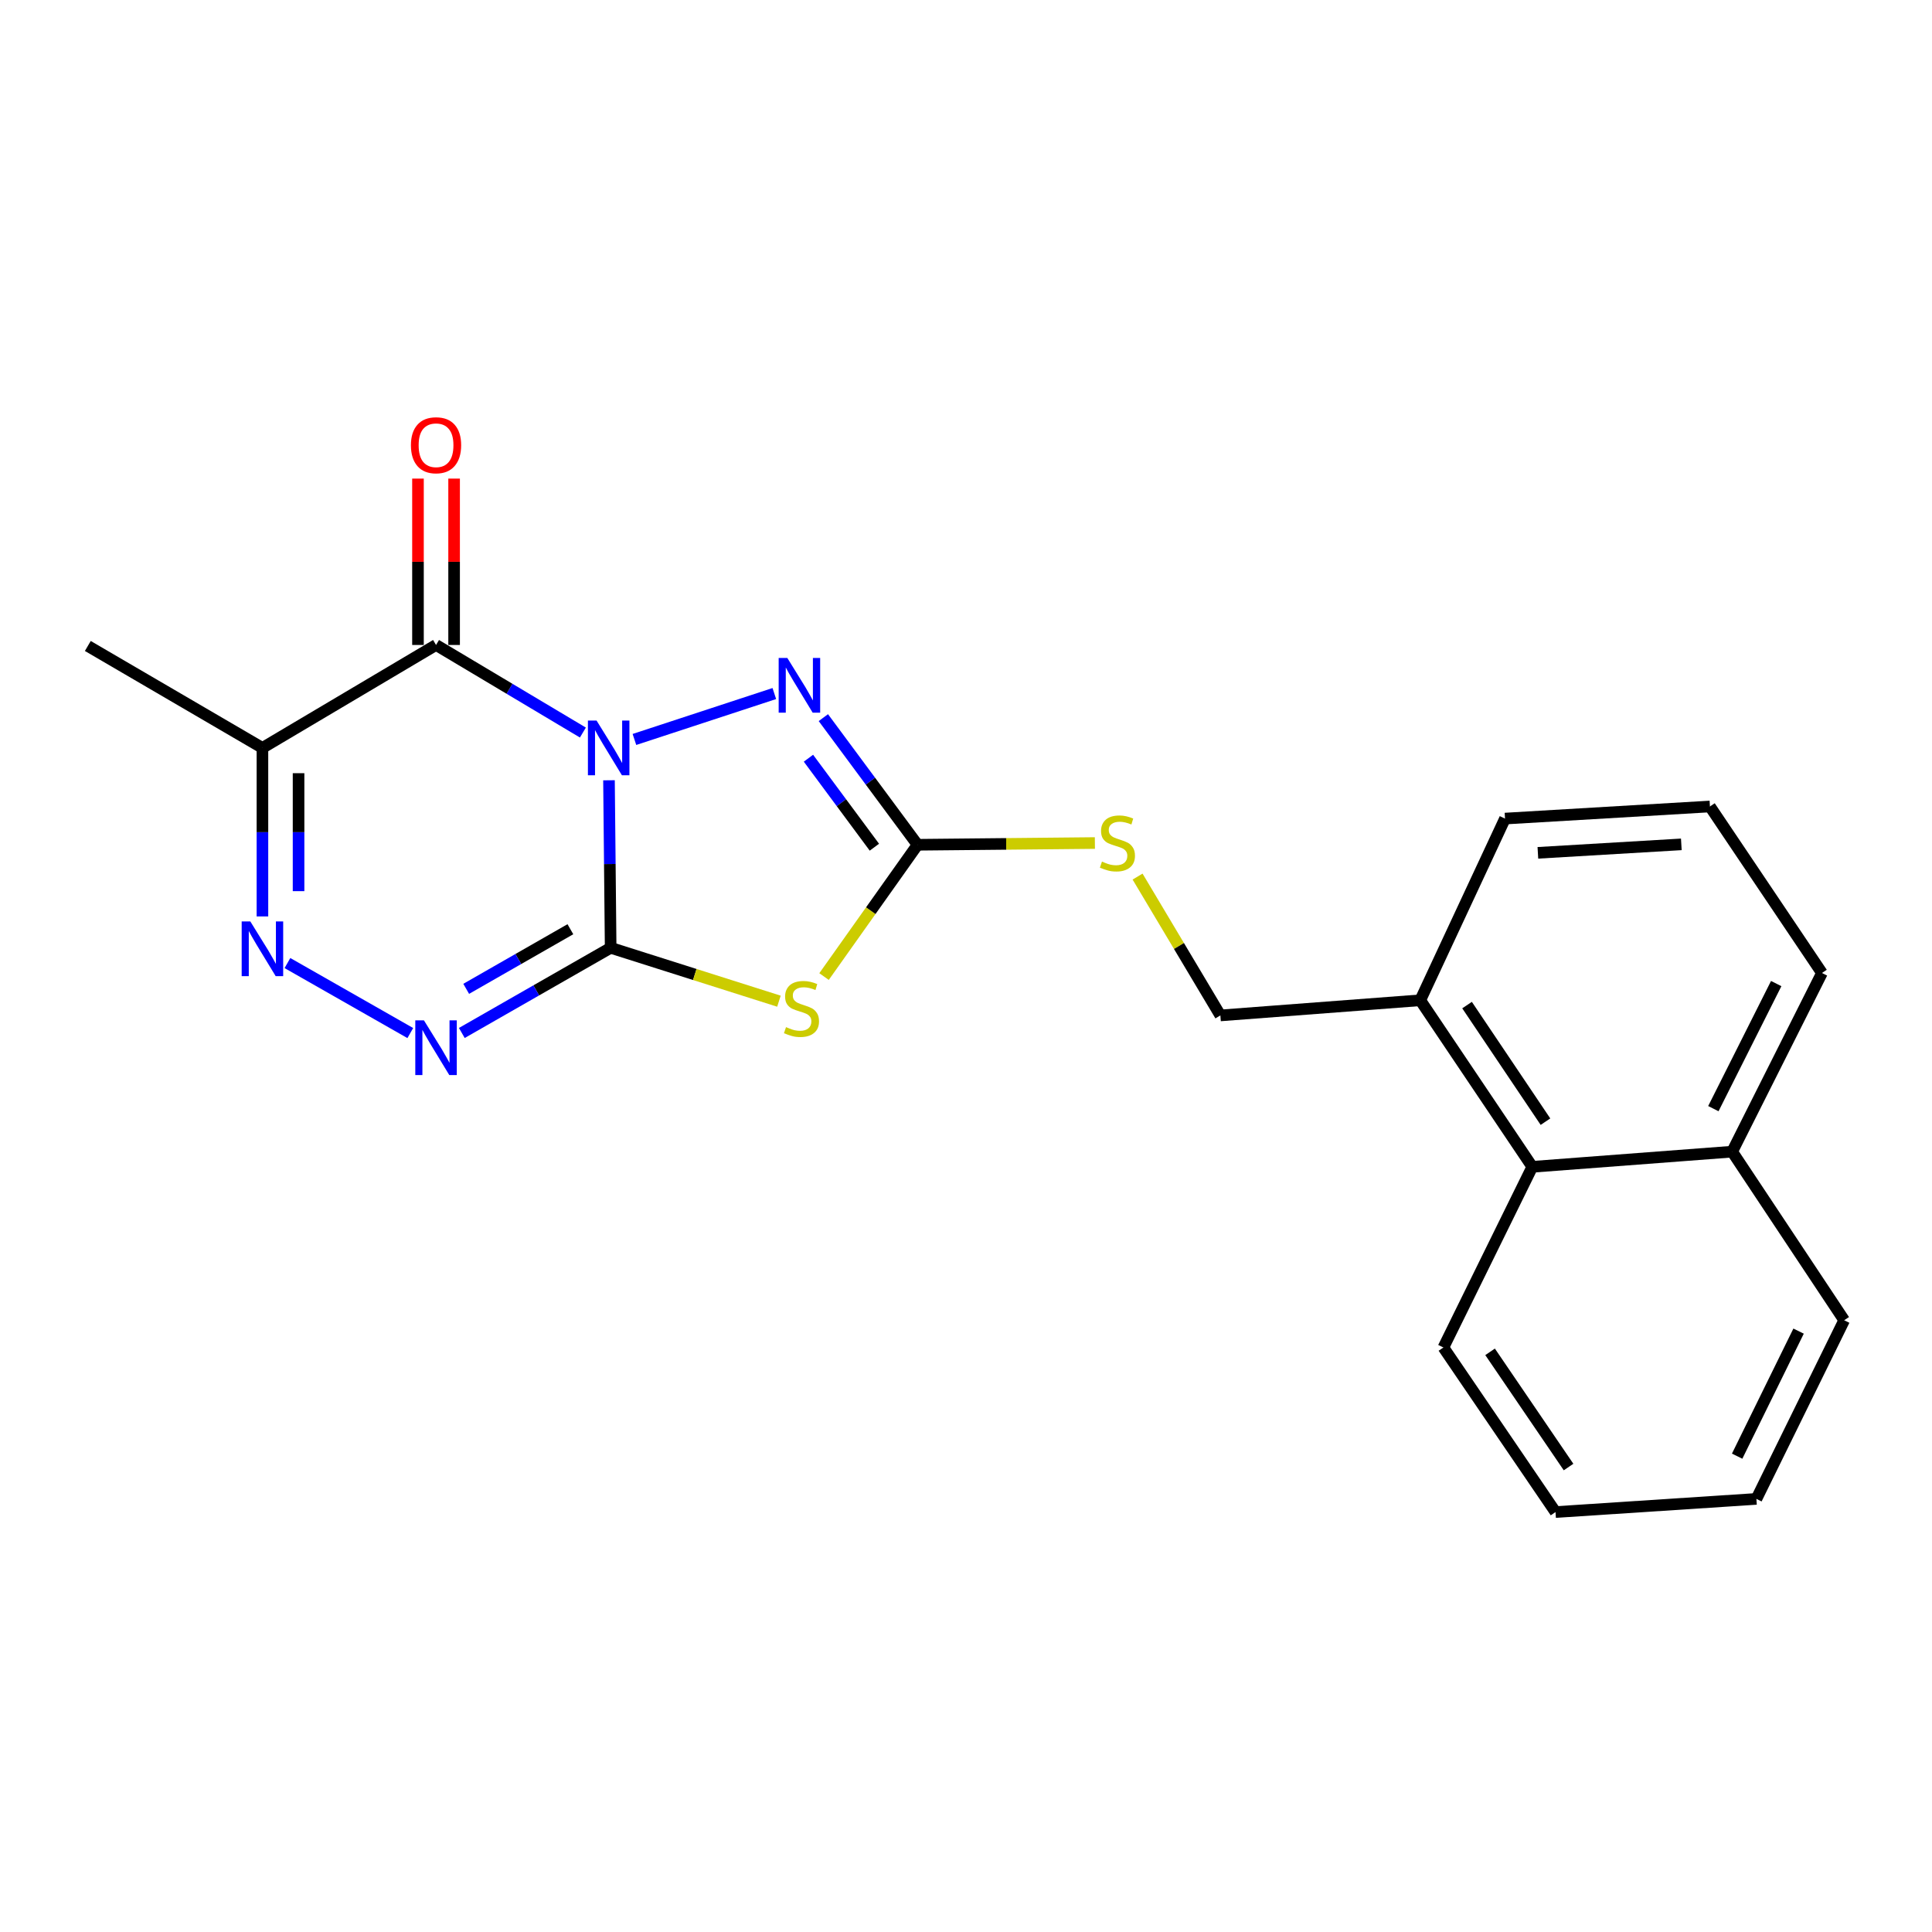 <?xml version='1.0' encoding='iso-8859-1'?>
<svg version='1.1' baseProfile='full'
              xmlns='http://www.w3.org/2000/svg'
                      xmlns:rdkit='http://www.rdkit.org/xml'
                      xmlns:xlink='http://www.w3.org/1999/xlink'
                  xml:space='preserve'
width='1000px' height='1000px' viewBox='0 0 1000 1000'>
<!-- END OF HEADER -->
<rect style='opacity:1.0;fill:#FFFFFF;stroke:none' width='1000' height='1000' x='0' y='0'> </rect>
<path class='bond-0' d='M 315.211,403.869 L 315.642,447.225' style='fill:none;fill-rule:evenodd;stroke:#0000FF;stroke-width:6px;stroke-linecap:butt;stroke-linejoin:miter;stroke-opacity:1' />
<path class='bond-0' d='M 315.642,447.225 L 316.073,490.582' style='fill:none;fill-rule:evenodd;stroke:#000000;stroke-width:6px;stroke-linecap:butt;stroke-linejoin:miter;stroke-opacity:1' />
<path class='bond-1' d='M 301.703,379.166 L 263.698,356.5' style='fill:none;fill-rule:evenodd;stroke:#0000FF;stroke-width:6px;stroke-linecap:butt;stroke-linejoin:miter;stroke-opacity:1' />
<path class='bond-1' d='M 263.698,356.5 L 225.694,333.834' style='fill:none;fill-rule:evenodd;stroke:#000000;stroke-width:6px;stroke-linecap:butt;stroke-linejoin:miter;stroke-opacity:1' />
<path class='bond-3' d='M 328.382,382.744 L 400.79,358.979' style='fill:none;fill-rule:evenodd;stroke:#0000FF;stroke-width:6px;stroke-linecap:butt;stroke-linejoin:miter;stroke-opacity:1' />
<path class='bond-2' d='M 316.073,490.582 L 359.624,504.398' style='fill:none;fill-rule:evenodd;stroke:#000000;stroke-width:6px;stroke-linecap:butt;stroke-linejoin:miter;stroke-opacity:1' />
<path class='bond-2' d='M 359.624,504.398 L 403.176,518.214' style='fill:none;fill-rule:evenodd;stroke:#CCCC00;stroke-width:6px;stroke-linecap:butt;stroke-linejoin:miter;stroke-opacity:1' />
<path class='bond-4' d='M 316.073,490.582 L 277.555,512.624' style='fill:none;fill-rule:evenodd;stroke:#000000;stroke-width:6px;stroke-linecap:butt;stroke-linejoin:miter;stroke-opacity:1' />
<path class='bond-4' d='M 277.555,512.624 L 239.037,534.666' style='fill:none;fill-rule:evenodd;stroke:#0000FF;stroke-width:6px;stroke-linecap:butt;stroke-linejoin:miter;stroke-opacity:1' />
<path class='bond-4' d='M 295.229,480.963 L 268.266,496.392' style='fill:none;fill-rule:evenodd;stroke:#000000;stroke-width:6px;stroke-linecap:butt;stroke-linejoin:miter;stroke-opacity:1' />
<path class='bond-4' d='M 268.266,496.392 L 241.304,511.822' style='fill:none;fill-rule:evenodd;stroke:#0000FF;stroke-width:6px;stroke-linecap:butt;stroke-linejoin:miter;stroke-opacity:1' />
<path class='bond-7' d='M 225.694,333.834 L 135.834,387.122' style='fill:none;fill-rule:evenodd;stroke:#000000;stroke-width:6px;stroke-linecap:butt;stroke-linejoin:miter;stroke-opacity:1' />
<path class='bond-9' d='M 235.044,333.834 L 235.044,290.777' style='fill:none;fill-rule:evenodd;stroke:#000000;stroke-width:6px;stroke-linecap:butt;stroke-linejoin:miter;stroke-opacity:1' />
<path class='bond-9' d='M 235.044,290.777 L 235.044,247.721' style='fill:none;fill-rule:evenodd;stroke:#FF0000;stroke-width:6px;stroke-linecap:butt;stroke-linejoin:miter;stroke-opacity:1' />
<path class='bond-9' d='M 216.343,333.834 L 216.343,290.777' style='fill:none;fill-rule:evenodd;stroke:#000000;stroke-width:6px;stroke-linecap:butt;stroke-linejoin:miter;stroke-opacity:1' />
<path class='bond-9' d='M 216.343,290.777 L 216.343,247.721' style='fill:none;fill-rule:evenodd;stroke:#FF0000;stroke-width:6px;stroke-linecap:butt;stroke-linejoin:miter;stroke-opacity:1' />
<path class='bond-22' d='M 426.522,505.462 L 450.721,471.357' style='fill:none;fill-rule:evenodd;stroke:#CCCC00;stroke-width:6px;stroke-linecap:butt;stroke-linejoin:miter;stroke-opacity:1' />
<path class='bond-22' d='M 450.721,471.357 L 474.919,437.252' style='fill:none;fill-rule:evenodd;stroke:#000000;stroke-width:6px;stroke-linecap:butt;stroke-linejoin:miter;stroke-opacity:1' />
<path class='bond-5' d='M 426.169,371.445 L 450.544,404.348' style='fill:none;fill-rule:evenodd;stroke:#0000FF;stroke-width:6px;stroke-linecap:butt;stroke-linejoin:miter;stroke-opacity:1' />
<path class='bond-5' d='M 450.544,404.348 L 474.919,437.252' style='fill:none;fill-rule:evenodd;stroke:#000000;stroke-width:6px;stroke-linecap:butt;stroke-linejoin:miter;stroke-opacity:1' />
<path class='bond-5' d='M 418.454,392.448 L 435.517,415.481' style='fill:none;fill-rule:evenodd;stroke:#0000FF;stroke-width:6px;stroke-linecap:butt;stroke-linejoin:miter;stroke-opacity:1' />
<path class='bond-5' d='M 435.517,415.481 L 452.58,438.513' style='fill:none;fill-rule:evenodd;stroke:#000000;stroke-width:6px;stroke-linecap:butt;stroke-linejoin:miter;stroke-opacity:1' />
<path class='bond-23' d='M 212.368,534.709 L 148.776,498.475' style='fill:none;fill-rule:evenodd;stroke:#0000FF;stroke-width:6px;stroke-linecap:butt;stroke-linejoin:miter;stroke-opacity:1' />
<path class='bond-8' d='M 474.919,437.252 L 520.816,436.8' style='fill:none;fill-rule:evenodd;stroke:#000000;stroke-width:6px;stroke-linecap:butt;stroke-linejoin:miter;stroke-opacity:1' />
<path class='bond-8' d='M 520.816,436.8 L 566.713,436.349' style='fill:none;fill-rule:evenodd;stroke:#CCCC00;stroke-width:6px;stroke-linecap:butt;stroke-linejoin:miter;stroke-opacity:1' />
<path class='bond-6' d='M 135.834,474.342 L 135.834,430.732' style='fill:none;fill-rule:evenodd;stroke:#0000FF;stroke-width:6px;stroke-linecap:butt;stroke-linejoin:miter;stroke-opacity:1' />
<path class='bond-6' d='M 135.834,430.732 L 135.834,387.122' style='fill:none;fill-rule:evenodd;stroke:#000000;stroke-width:6px;stroke-linecap:butt;stroke-linejoin:miter;stroke-opacity:1' />
<path class='bond-6' d='M 154.535,461.259 L 154.535,430.732' style='fill:none;fill-rule:evenodd;stroke:#0000FF;stroke-width:6px;stroke-linecap:butt;stroke-linejoin:miter;stroke-opacity:1' />
<path class='bond-6' d='M 154.535,430.732 L 154.535,400.205' style='fill:none;fill-rule:evenodd;stroke:#000000;stroke-width:6px;stroke-linecap:butt;stroke-linejoin:miter;stroke-opacity:1' />
<path class='bond-14' d='M 135.834,387.122 L 45.455,334.353' style='fill:none;fill-rule:evenodd;stroke:#000000;stroke-width:6px;stroke-linecap:butt;stroke-linejoin:miter;stroke-opacity:1' />
<path class='bond-12' d='M 588.805,453.715 L 610.236,489.65' style='fill:none;fill-rule:evenodd;stroke:#CCCC00;stroke-width:6px;stroke-linecap:butt;stroke-linejoin:miter;stroke-opacity:1' />
<path class='bond-12' d='M 610.236,489.65 L 631.668,525.584' style='fill:none;fill-rule:evenodd;stroke:#000000;stroke-width:6px;stroke-linecap:butt;stroke-linejoin:miter;stroke-opacity:1' />
<path class='bond-10' d='M 793.112,603.943 L 735.127,517.74' style='fill:none;fill-rule:evenodd;stroke:#000000;stroke-width:6px;stroke-linecap:butt;stroke-linejoin:miter;stroke-opacity:1' />
<path class='bond-10' d='M 799.931,580.575 L 759.342,520.233' style='fill:none;fill-rule:evenodd;stroke:#000000;stroke-width:6px;stroke-linecap:butt;stroke-linejoin:miter;stroke-opacity:1' />
<path class='bond-13' d='M 793.112,603.943 L 896.571,596.099' style='fill:none;fill-rule:evenodd;stroke:#000000;stroke-width:6px;stroke-linecap:butt;stroke-linejoin:miter;stroke-opacity:1' />
<path class='bond-17' d='M 793.112,603.943 L 747.106,697.46' style='fill:none;fill-rule:evenodd;stroke:#000000;stroke-width:6px;stroke-linecap:butt;stroke-linejoin:miter;stroke-opacity:1' />
<path class='bond-11' d='M 735.127,517.74 L 631.668,525.584' style='fill:none;fill-rule:evenodd;stroke:#000000;stroke-width:6px;stroke-linecap:butt;stroke-linejoin:miter;stroke-opacity:1' />
<path class='bond-16' d='M 735.127,517.74 L 778.992,423.694' style='fill:none;fill-rule:evenodd;stroke:#000000;stroke-width:6px;stroke-linecap:butt;stroke-linejoin:miter;stroke-opacity:1' />
<path class='bond-19' d='M 896.571,596.099 L 954.545,683.361' style='fill:none;fill-rule:evenodd;stroke:#000000;stroke-width:6px;stroke-linecap:butt;stroke-linejoin:miter;stroke-opacity:1' />
<path class='bond-24' d='M 896.571,596.099 L 943.044,503.621' style='fill:none;fill-rule:evenodd;stroke:#000000;stroke-width:6px;stroke-linecap:butt;stroke-linejoin:miter;stroke-opacity:1' />
<path class='bond-24' d='M 886.832,573.83 L 919.363,509.095' style='fill:none;fill-rule:evenodd;stroke:#000000;stroke-width:6px;stroke-linecap:butt;stroke-linejoin:miter;stroke-opacity:1' />
<path class='bond-15' d='M 885.06,417.429 L 778.992,423.694' style='fill:none;fill-rule:evenodd;stroke:#000000;stroke-width:6px;stroke-linecap:butt;stroke-linejoin:miter;stroke-opacity:1' />
<path class='bond-15' d='M 870.252,437.037 L 796.005,441.423' style='fill:none;fill-rule:evenodd;stroke:#000000;stroke-width:6px;stroke-linecap:butt;stroke-linejoin:miter;stroke-opacity:1' />
<path class='bond-18' d='M 885.06,417.429 L 943.044,503.621' style='fill:none;fill-rule:evenodd;stroke:#000000;stroke-width:6px;stroke-linecap:butt;stroke-linejoin:miter;stroke-opacity:1' />
<path class='bond-20' d='M 747.106,697.46 L 805.132,782.644' style='fill:none;fill-rule:evenodd;stroke:#000000;stroke-width:6px;stroke-linecap:butt;stroke-linejoin:miter;stroke-opacity:1' />
<path class='bond-20' d='M 771.266,699.709 L 811.885,759.338' style='fill:none;fill-rule:evenodd;stroke:#000000;stroke-width:6px;stroke-linecap:butt;stroke-linejoin:miter;stroke-opacity:1' />
<path class='bond-25' d='M 954.545,683.361 L 909.112,775.829' style='fill:none;fill-rule:evenodd;stroke:#000000;stroke-width:6px;stroke-linecap:butt;stroke-linejoin:miter;stroke-opacity:1' />
<path class='bond-25' d='M 930.946,688.984 L 899.142,753.711' style='fill:none;fill-rule:evenodd;stroke:#000000;stroke-width:6px;stroke-linecap:butt;stroke-linejoin:miter;stroke-opacity:1' />
<path class='bond-21' d='M 805.132,782.644 L 909.112,775.829' style='fill:none;fill-rule:evenodd;stroke:#000000;stroke-width:6px;stroke-linecap:butt;stroke-linejoin:miter;stroke-opacity:1' />
<path  class='atom-0' d='M 308.784 372.962
L 318.064 387.962
Q 318.984 389.442, 320.464 392.122
Q 321.944 394.802, 322.024 394.962
L 322.024 372.962
L 325.784 372.962
L 325.784 401.282
L 321.904 401.282
L 311.944 384.882
Q 310.784 382.962, 309.544 380.762
Q 308.344 378.562, 307.984 377.882
L 307.984 401.282
L 304.304 401.282
L 304.304 372.962
L 308.784 372.962
' fill='#0000FF'/>
<path  class='atom-3' d='M 406.847 531.637
Q 407.167 531.757, 408.487 532.317
Q 409.807 532.877, 411.247 533.237
Q 412.727 533.557, 414.167 533.557
Q 416.847 533.557, 418.407 532.277
Q 419.967 530.957, 419.967 528.677
Q 419.967 527.117, 419.167 526.157
Q 418.407 525.197, 417.207 524.677
Q 416.007 524.157, 414.007 523.557
Q 411.487 522.797, 409.967 522.077
Q 408.487 521.357, 407.407 519.837
Q 406.367 518.317, 406.367 515.757
Q 406.367 512.197, 408.767 509.997
Q 411.207 507.797, 416.007 507.797
Q 419.287 507.797, 423.007 509.357
L 422.087 512.437
Q 418.687 511.037, 416.127 511.037
Q 413.367 511.037, 411.847 512.197
Q 410.327 513.317, 410.367 515.277
Q 410.367 516.797, 411.127 517.717
Q 411.927 518.637, 413.047 519.157
Q 414.207 519.677, 416.127 520.277
Q 418.687 521.077, 420.207 521.877
Q 421.727 522.677, 422.807 524.317
Q 423.927 525.917, 423.927 528.677
Q 423.927 532.597, 421.287 534.717
Q 418.687 536.797, 414.327 536.797
Q 411.807 536.797, 409.887 536.237
Q 408.007 535.717, 405.767 534.797
L 406.847 531.637
' fill='#CCCC00'/>
<path  class='atom-4' d='M 407.517 340.557
L 416.797 355.557
Q 417.717 357.037, 419.197 359.717
Q 420.677 362.397, 420.757 362.557
L 420.757 340.557
L 424.517 340.557
L 424.517 368.877
L 420.637 368.877
L 410.677 352.477
Q 409.517 350.557, 408.277 348.357
Q 407.077 346.157, 406.717 345.477
L 406.717 368.877
L 403.037 368.877
L 403.037 340.557
L 407.517 340.557
' fill='#0000FF'/>
<path  class='atom-5' d='M 219.434 528.141
L 228.714 543.141
Q 229.634 544.621, 231.114 547.301
Q 232.594 549.981, 232.674 550.141
L 232.674 528.141
L 236.434 528.141
L 236.434 556.461
L 232.554 556.461
L 222.594 540.061
Q 221.434 538.141, 220.194 535.941
Q 218.994 533.741, 218.634 533.061
L 218.634 556.461
L 214.954 556.461
L 214.954 528.141
L 219.434 528.141
' fill='#0000FF'/>
<path  class='atom-7' d='M 129.574 476.941
L 138.854 491.941
Q 139.774 493.421, 141.254 496.101
Q 142.734 498.781, 142.814 498.941
L 142.814 476.941
L 146.574 476.941
L 146.574 505.261
L 142.694 505.261
L 132.734 488.861
Q 131.574 486.941, 130.334 484.741
Q 129.134 482.541, 128.774 481.861
L 128.774 505.261
L 125.094 505.261
L 125.094 476.941
L 129.574 476.941
' fill='#0000FF'/>
<path  class='atom-9' d='M 570.379 445.954
Q 570.699 446.074, 572.019 446.634
Q 573.339 447.194, 574.779 447.554
Q 576.259 447.874, 577.699 447.874
Q 580.379 447.874, 581.939 446.594
Q 583.499 445.274, 583.499 442.994
Q 583.499 441.434, 582.699 440.474
Q 581.939 439.514, 580.739 438.994
Q 579.539 438.474, 577.539 437.874
Q 575.019 437.114, 573.499 436.394
Q 572.019 435.674, 570.939 434.154
Q 569.899 432.634, 569.899 430.074
Q 569.899 426.514, 572.299 424.314
Q 574.739 422.114, 579.539 422.114
Q 582.819 422.114, 586.539 423.674
L 585.619 426.754
Q 582.219 425.354, 579.659 425.354
Q 576.899 425.354, 575.379 426.514
Q 573.859 427.634, 573.899 429.594
Q 573.899 431.114, 574.659 432.034
Q 575.459 432.954, 576.579 433.474
Q 577.739 433.994, 579.659 434.594
Q 582.219 435.394, 583.739 436.194
Q 585.259 436.994, 586.339 438.634
Q 587.459 440.234, 587.459 442.994
Q 587.459 446.914, 584.819 449.034
Q 582.219 451.114, 577.859 451.114
Q 575.339 451.114, 573.419 450.554
Q 571.539 450.034, 569.299 449.114
L 570.379 445.954
' fill='#CCCC00'/>
<path  class='atom-10' d='M 212.694 230.454
Q 212.694 223.654, 216.054 219.854
Q 219.414 216.054, 225.694 216.054
Q 231.974 216.054, 235.334 219.854
Q 238.694 223.654, 238.694 230.454
Q 238.694 237.334, 235.294 241.254
Q 231.894 245.134, 225.694 245.134
Q 219.454 245.134, 216.054 241.254
Q 212.694 237.374, 212.694 230.454
M 225.694 241.934
Q 230.014 241.934, 232.334 239.054
Q 234.694 236.134, 234.694 230.454
Q 234.694 224.894, 232.334 222.094
Q 230.014 219.254, 225.694 219.254
Q 221.374 219.254, 219.014 222.054
Q 216.694 224.854, 216.694 230.454
Q 216.694 236.174, 219.014 239.054
Q 221.374 241.934, 225.694 241.934
' fill='#FF0000'/>
</svg>
